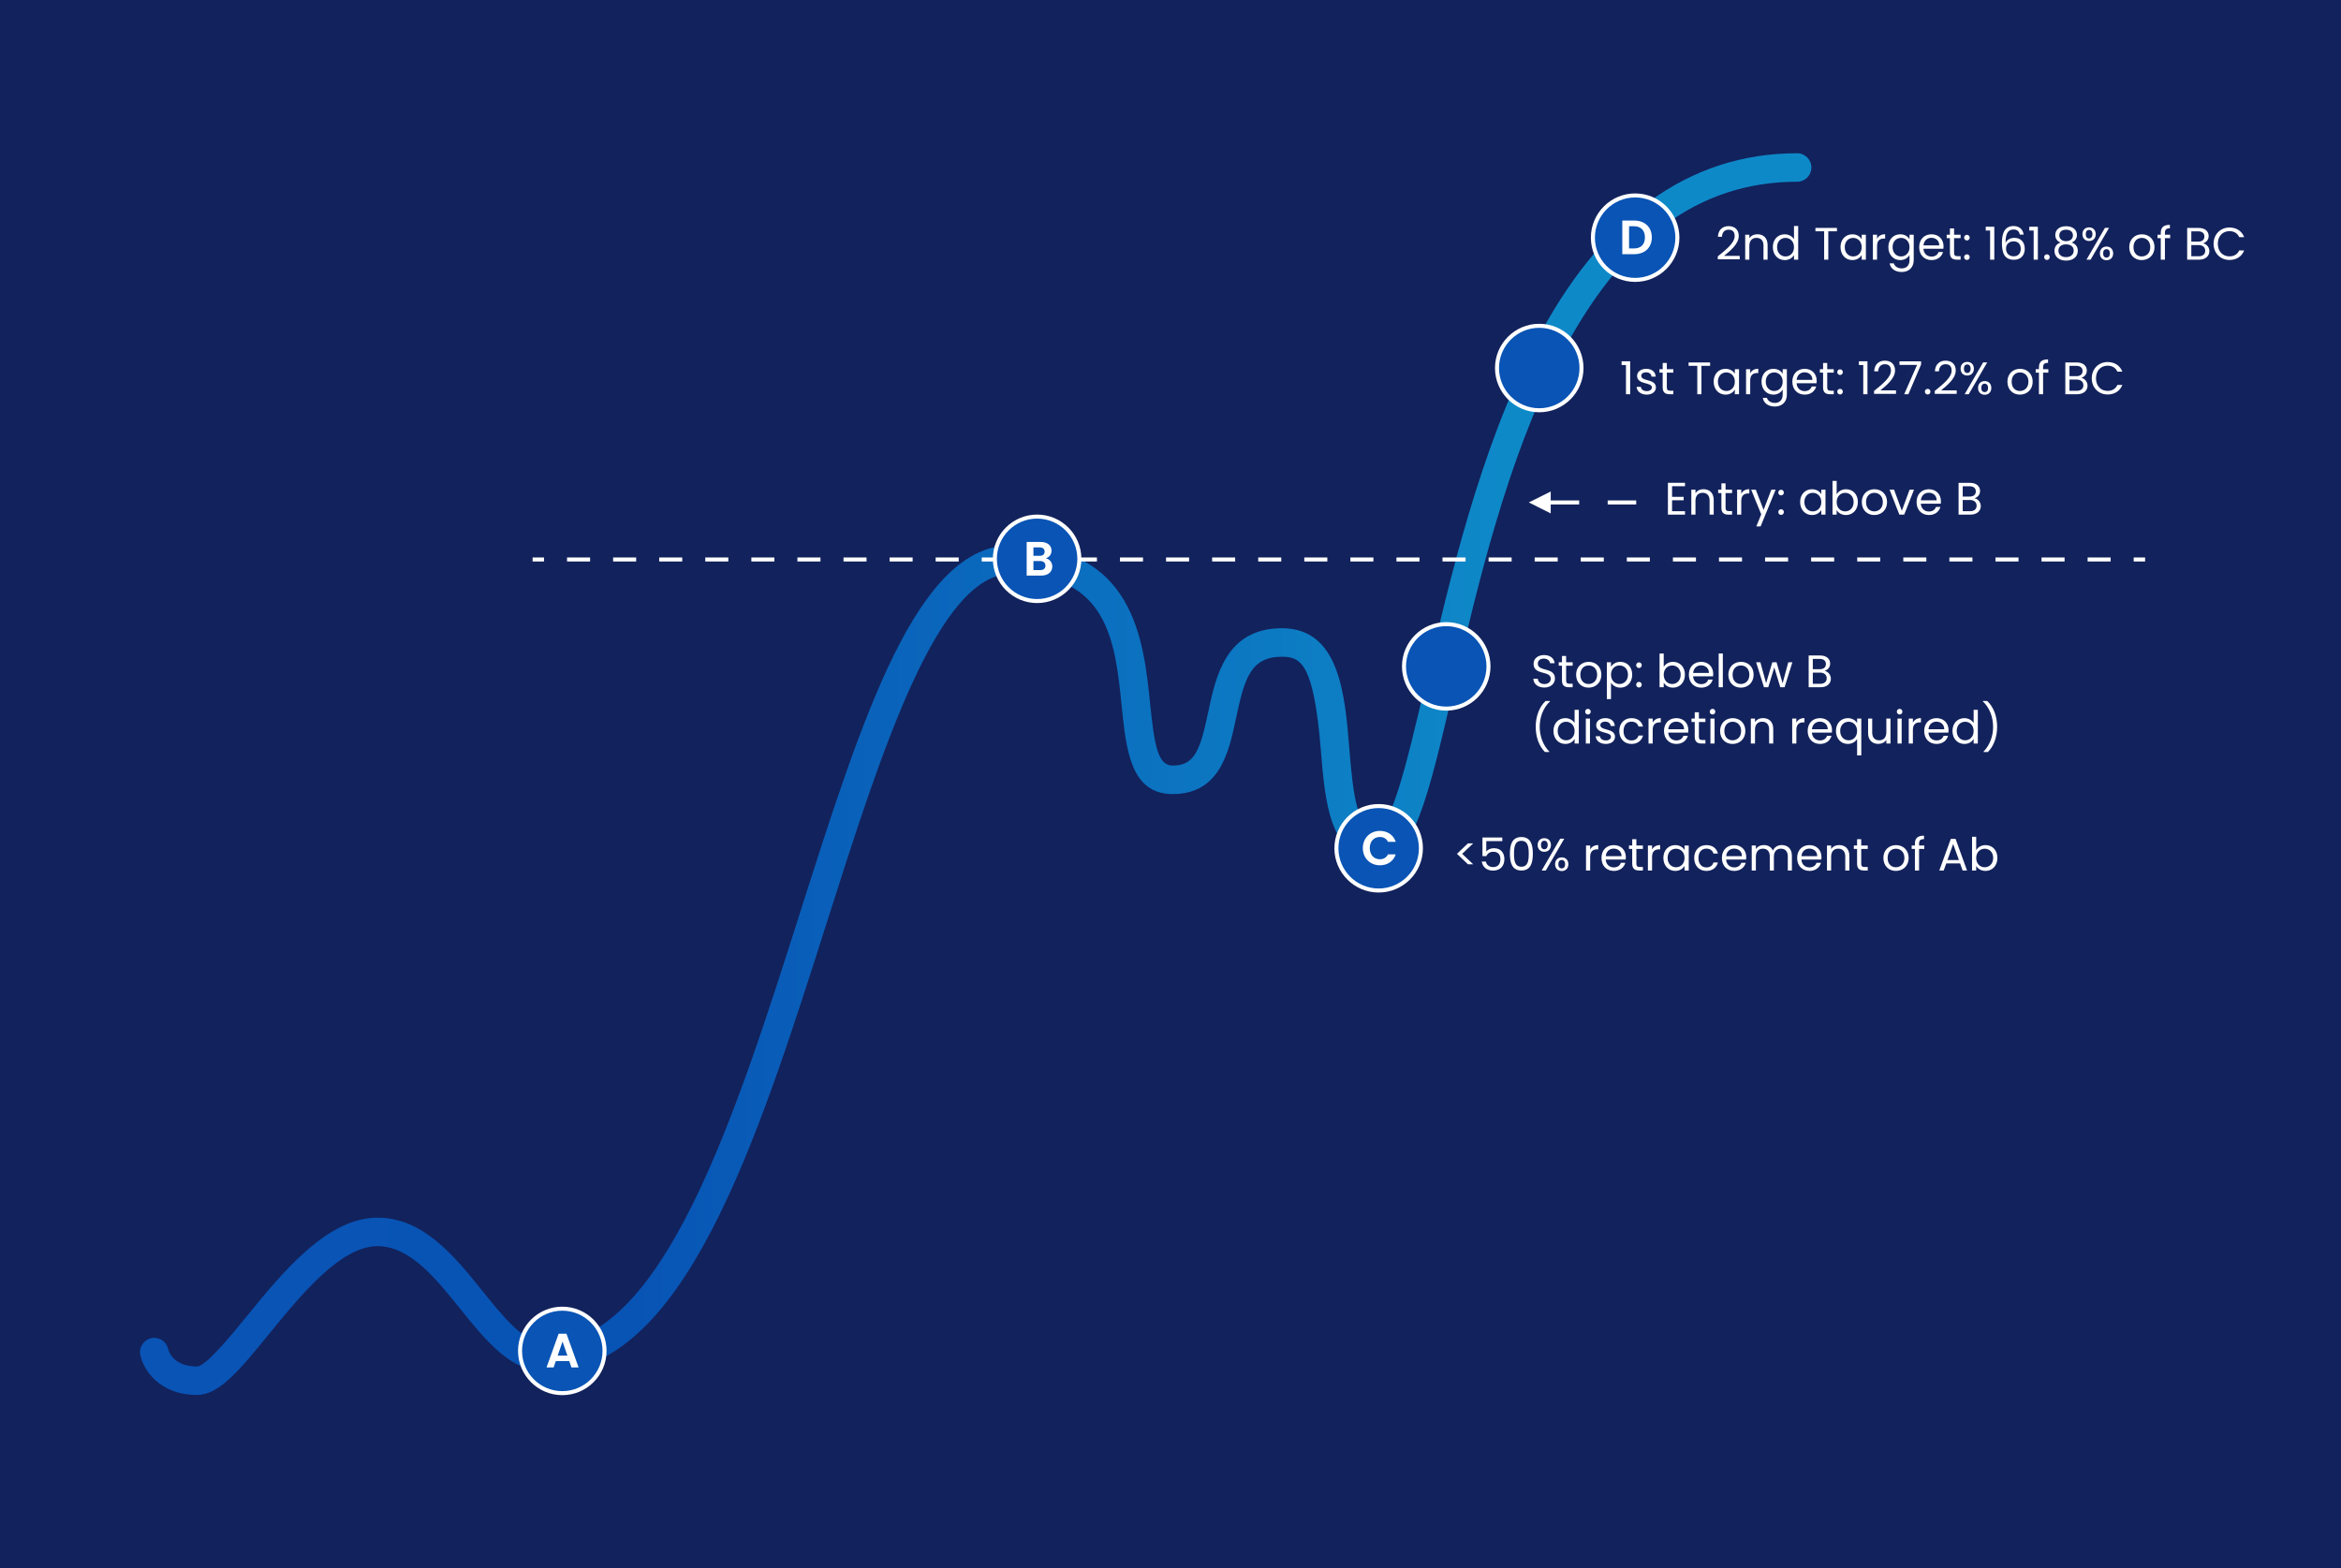 <?xml version="1.0" encoding="utf-8"?>
<!-- Generator: Adobe Illustrator 25.2.3, SVG Export Plug-In . SVG Version: 6.00 Build 0)  -->
<svg version="1.1" id="Layer_1" xmlns="http://www.w3.org/2000/svg" xmlns:xlink="http://www.w3.org/1999/xlink" x="0px" y="0px"
	 viewBox="0 0 582 389.944" style="enable-background:new 0 0 582 389.944;" xml:space="preserve">
<style type="text/css">
	.st0{fill:none;}
	.st1{fill:#FFFFFF;}
	.st2{fill:#12225C;}
	.st3{fill:url(#SVGID_1_);}
	.st4{fill:#0954B5;}
	.st5{fill:url(#New_Pattern_Swatch_5);}
</style>
<pattern  x="-2526.026" y="-4338.26" width="104" height="104" patternUnits="userSpaceOnUse" id="New_Pattern_Swatch_5" viewBox="0 -104 104 104" style="overflow:visible;">
	<g>
		<rect y="-104" class="st0" width="104" height="104"/>
		<rect y="-104" class="st1" width="104" height="104"/>
	</g>
</pattern>
<rect class="st2" width="582.045" height="390.916"/>
<g>
	<linearGradient id="SVGID_1_" gradientUnits="userSpaceOnUse" x1="34.801" y1="192.51" x2="450.33" y2="192.51">
		<stop  offset="0" style="stop-color:#0954B5"/>
		<stop  offset="0.297" style="stop-color:#0854B5"/>
		<stop  offset="0.66" style="stop-color:#0C78C2"/>
		<stop  offset="0.816" style="stop-color:#0E89C8"/>
	</linearGradient>
	<path class="st3" d="M49.019,346.906c-9.615,0-13.459-6.518-14.148-9.963c-0.384-1.919,0.861-3.786,2.779-4.17
		c1.911-0.38,3.752,0.838,4.159,2.727c0.183,0.746,1.365,4.32,7.21,4.32c2.189-0.051,8.532-7.832,12.321-12.481
		c8.905-10.924,19.987-24.52,32.508-24.52c11.442,0,19.227,9.685,26.095,18.229c5.406,6.726,10.513,13.079,15.888,13.079
		c28.972,0,47.064-56.86,63.027-107.026c15.623-49.099,29.116-91.502,52.579-91.502c30.496,0,32.9,23.702,34.491,39.386
		c1.062,10.472,1.96,15.405,5.597,15.405c5.499,0,6.861-3.864,8.862-13.351c1.852-8.78,4.389-20.805,18.317-20.805
		c14.323,0,15.665,16.539,16.743,29.83c1.004,12.372,2.053,20.508,7.226,20.61c0.368-0.199,2.196-1.592,4.997-10.407
		c2.177-6.855,4.341-16.131,6.847-26.872c5.977-25.613,13.413-57.491,27.014-83.788c16.299-31.515,38.254-47.494,65.257-47.494
		c1.957,0,3.543,1.586,3.543,3.543s-1.586,3.543-3.543,3.543c-24.48,0-43.767,14.282-58.962,43.663
		c-13.194,25.513-20.521,56.913-26.407,82.144c-6.432,27.569-9.975,42.756-18.646,42.756c-12.188,0-13.356-14.41-14.388-27.125
		c-1.76-21.693-4.976-23.316-9.68-23.316c-7.801,0-9.338,5.486-11.384,15.182c-1.783,8.453-4.002,18.974-15.796,18.974
		c-10.438,0-11.562-11.07-12.647-21.775c-1.646-16.231-3.349-33.016-27.44-33.016c-18.281,0-32.284,44.007-45.826,86.565
		c-17.516,55.045-35.627,111.963-69.78,111.963c-8.771,0-15.196-7.994-21.411-15.726c-6.158-7.661-12.525-15.583-20.571-15.583
		c-9.154,0-19.058,12.149-27.015,21.911C59.693,340.577,54.534,346.906,49.019,346.906z"/>
</g>
<g>
	<g>
		<rect x="132.411" y="138.635" class="st1" width="2.835" height="1"/>
	</g>
	<g>
		<path class="st1" d="M524.734,139.635h-5.728v-1h5.728V139.635z M513.279,139.635h-5.729v-1h5.729V139.635z M501.823,139.635
			h-5.728v-1h5.728V139.635z M490.368,139.635h-5.729v-1h5.729V139.635z M478.911,139.635h-5.728v-1h5.728V139.635z
			 M467.456,139.635h-5.729v-1h5.729V139.635z M456,139.635h-5.728v-1H456V139.635z M444.545,139.635h-5.729v-1h5.729V139.635z
			 M433.089,139.635h-5.728v-1h5.728V139.635z M421.634,139.635h-5.729v-1h5.729V139.635z M410.178,139.635h-5.728v-1h5.728V139.635
			z M398.723,139.635h-5.729v-1h5.729V139.635z M387.267,139.635h-5.728v-1h5.728V139.635z M375.812,139.635h-5.729v-1h5.729
			V139.635z M364.356,139.635h-5.728v-1h5.728V139.635z M352.901,139.635h-5.729v-1h5.729V139.635z M341.445,139.635h-5.728v-1
			h5.728V139.635z M329.99,139.635h-5.729v-1h5.729V139.635z M318.534,139.635h-5.728v-1h5.728V139.635z M307.078,139.635h-5.728v-1
			h5.728V139.635z M295.622,139.635h-5.728v-1h5.728V139.635z M284.167,139.635h-5.728v-1h5.728V139.635z M272.711,139.635h-5.728
			v-1h5.728V139.635z M261.256,139.635h-5.728v-1h5.728V139.635z M249.8,139.635h-5.728v-1h5.728V139.635z M238.345,139.635h-5.728
			v-1h5.728V139.635z M226.89,139.635h-5.729v-1h5.729V139.635z M215.434,139.635h-5.728v-1h5.728V139.635z M203.979,139.635h-5.729
			v-1h5.729V139.635z M192.523,139.635h-5.728v-1h5.728V139.635z M181.068,139.635h-5.729v-1h5.729V139.635z M169.612,139.635
			h-5.728v-1h5.728V139.635z M158.157,139.635h-5.729v-1h5.729V139.635z M146.701,139.635h-5.728v-1h5.728V139.635z"/>
	</g>
	<g>
		<rect x="530.461" y="138.635" class="st1" width="2.835" height="1"/>
	</g>
</g>
<g>
	<circle class="st4" cx="139.793" cy="335.953" r="10.502"/>
	<path class="st5" d="M139.792,346.955c-6.066,0-11.002-4.936-11.002-11.002s4.936-11.002,11.002-11.002
		c6.067,0,11.003,4.936,11.003,11.002S145.86,346.955,139.792,346.955z M139.792,325.951c-5.515,0-10.002,4.487-10.002,10.002
		s4.487,10.002,10.002,10.002c5.516,0,10.003-4.487,10.003-10.002S145.308,325.951,139.792,325.951z"/>
</g>
<g>
	<circle class="st4" cx="257.839" cy="138.97" r="10.502"/>
	<path class="st5" d="M257.839,149.972c-6.066,0-11.002-4.936-11.002-11.002c0-6.067,4.936-11.003,11.002-11.003
		c6.066,0,11.002,4.936,11.002,11.003C268.841,145.037,263.906,149.972,257.839,149.972z M257.839,128.967
		c-5.515,0-10.002,4.487-10.002,10.003c0,5.515,4.487,10.002,10.002,10.002c5.515,0,10.002-4.487,10.002-10.002
		C267.841,133.455,263.354,128.967,257.839,128.967z"/>
</g>
<g>
	<circle class="st4" cx="342.752" cy="210.955" r="10.502"/>
	<path class="st5" d="M342.752,221.958c-6.067,0-11.003-4.936-11.003-11.002c0-6.067,4.936-11.003,11.003-11.003
		c6.066,0,11.002,4.936,11.002,11.003C353.754,217.022,348.819,221.958,342.752,221.958z M342.752,200.953
		c-5.516,0-10.003,4.487-10.003,10.003c0,5.515,4.487,10.002,10.003,10.002c5.515,0,10.002-4.487,10.002-10.002
		C352.754,205.44,348.267,200.953,342.752,200.953z"/>
</g>
<g>
	<circle class="st4" cx="359.554" cy="165.719" r="10.502"/>
	<path class="st5" d="M359.554,176.721c-6.067,0-11.003-4.936-11.003-11.003c0-6.066,4.936-11.002,11.003-11.002
		c6.066,0,11.002,4.936,11.002,11.002C370.556,171.786,365.62,176.721,359.554,176.721z M359.554,155.716
		c-5.516,0-10.003,4.487-10.003,10.002c0,5.516,4.487,10.003,10.003,10.003c5.515,0,10.002-4.487,10.002-10.003
		C369.556,160.204,365.069,155.716,359.554,155.716z"/>
</g>
<g>
	<circle class="st4" cx="382.675" cy="91.524" r="10.502"/>
	<path class="st5" d="M382.675,102.527c-6.066,0-11.002-4.936-11.002-11.003c0-6.066,4.936-11.002,11.002-11.002
		c6.067,0,11.003,4.936,11.003,11.002C393.678,97.591,388.743,102.527,382.675,102.527z M382.675,81.522
		c-5.515,0-10.002,4.487-10.002,10.002c0,5.516,4.487,10.003,10.002,10.003c5.516,0,10.003-4.487,10.003-10.003
		C392.678,86.009,388.191,81.522,382.675,81.522z"/>
</g>
<g>
	<circle class="st4" cx="406.515" cy="59.104" r="10.502"/>
	<path class="st5" d="M406.515,70.106c-6.067,0-11.003-4.936-11.003-11.003c0-6.066,4.936-11.002,11.003-11.002
		c6.066,0,11.002,4.936,11.002,11.002C417.517,65.171,412.581,70.106,406.515,70.106z M406.515,49.101
		c-5.516,0-10.003,4.487-10.003,10.002c0,5.516,4.487,10.003,10.003,10.003c5.515,0,10.002-4.487,10.002-10.003
		C416.517,53.589,412.03,49.101,406.515,49.101z"/>
</g>
<g>
	<path class="st1" d="M366.253,214.94h-1.304l-2.732-2.607l2.732-2.597h1.304l-2.743,2.597L366.253,214.94z"/>
	<path class="st1" d="M373.488,208.274v0.907h-3.979v2.585c0.34-0.465,1.065-0.828,1.87-0.828c1.996,0,2.631,1.439,2.631,2.71
		c0,1.587-0.885,2.856-2.801,2.856c-1.633,0-2.619-0.918-2.823-2.244h1.01c0.192,0.861,0.861,1.371,1.825,1.371
		c1.247,0,1.803-0.839,1.803-1.961c0-1.168-0.602-1.848-1.792-1.848c-0.827,0-1.428,0.431-1.7,1.076h-0.975v-4.625H373.488z"/>
	<path class="st1" d="M378.238,208.161c2.257,0,2.846,1.791,2.846,4.138c0,2.381-0.589,4.184-2.846,4.184
		c-2.268,0-2.856-1.803-2.856-4.184C375.381,209.952,375.97,208.161,378.238,208.161z M378.238,209.101
		c-1.621,0-1.836,1.497-1.836,3.197c0,1.769,0.215,3.242,1.836,3.242c1.61,0,1.825-1.474,1.825-3.242
		C380.063,210.598,379.848,209.101,378.238,209.101z"/>
	<path class="st1" d="M383.93,208.444c0.952,0,1.655,0.635,1.655,1.689c0,1.065-0.703,1.7-1.655,1.7c-0.941,0-1.655-0.635-1.655-1.7
		C382.275,209.079,382.989,208.444,383.93,208.444z M383.102,210.133c0,0.703,0.329,1.065,0.828,1.065
		c0.498,0,0.839-0.362,0.839-1.065c0-0.715-0.341-1.055-0.839-1.055C383.431,209.079,383.102,209.419,383.102,210.133z
		 M387.875,208.569h1.02l-4.591,7.913h-1.021L387.875,208.569z M388.272,213.217c0.941,0,1.644,0.635,1.644,1.7
		c0,1.055-0.702,1.7-1.644,1.7c-0.952,0-1.655-0.646-1.655-1.7C386.617,213.852,387.32,213.217,388.272,213.217z M387.421,214.918
		c0,0.703,0.341,1.043,0.839,1.043c0.499,0,0.839-0.34,0.839-1.043c0-0.714-0.34-1.055-0.839-1.055
		C387.762,213.863,387.421,214.204,387.421,214.918z"/>
	<path class="st1" d="M395.335,216.482h-1.031v-6.213h1.031v1.009c0.352-0.691,1.021-1.122,2.007-1.122v1.065h-0.271
		c-0.986,0-1.735,0.442-1.735,1.882V216.482z"/>
	<path class="st1" d="M401.22,216.584c-1.769,0-3.072-1.247-3.072-3.22c0-1.961,1.259-3.196,3.072-3.196
		c1.803,0,2.982,1.27,2.982,2.97c0,0.227-0.012,0.408-0.034,0.624h-4.966c0.079,1.258,0.964,1.95,2.018,1.95
		c0.93,0,1.52-0.477,1.746-1.146h1.111C403.76,215.7,402.762,216.584,401.22,216.584z M399.213,212.923h3.923
		c0.012-1.214-0.896-1.883-1.961-1.883C400.166,211.04,399.328,211.709,399.213,212.923z"/>
	<path class="st1" d="M405.79,211.12h-0.805v-0.851h0.805v-1.564h1.032v1.564h1.621v0.851h-1.621v3.662
		c0,0.611,0.227,0.827,0.861,0.827h0.76v0.873h-0.93c-1.1,0-1.724-0.453-1.724-1.7V211.12z"/>
	<path class="st1" d="M410.722,216.482h-1.031v-6.213h1.031v1.009c0.352-0.691,1.021-1.122,2.007-1.122v1.065h-0.271
		c-0.986,0-1.735,0.442-1.735,1.882V216.482z"/>
	<path class="st1" d="M416.483,210.168c1.156,0,1.949,0.589,2.312,1.235v-1.134h1.043v6.213h-1.043v-1.156
		c-0.374,0.669-1.179,1.258-2.324,1.258c-1.655,0-2.937-1.304-2.937-3.23C413.535,211.415,414.816,210.168,416.483,210.168z
		 M416.687,211.063c-1.134,0-2.098,0.827-2.098,2.29c0,1.462,0.964,2.324,2.098,2.324s2.108-0.851,2.108-2.313
		C418.795,211.924,417.821,211.063,416.687,211.063z"/>
	<path class="st1" d="M424.227,210.168c1.542,0,2.551,0.793,2.868,2.097h-1.111c-0.215-0.748-0.839-1.225-1.757-1.225
		c-1.134,0-1.973,0.806-1.973,2.324c0,1.542,0.839,2.348,1.973,2.348c0.918,0,1.53-0.442,1.757-1.225h1.111
		c-0.317,1.235-1.326,2.097-2.868,2.097c-1.769,0-3.027-1.247-3.027-3.22C421.2,211.415,422.458,210.168,424.227,210.168z"/>
	<path class="st1" d="M431.155,216.584c-1.769,0-3.072-1.247-3.072-3.22c0-1.961,1.259-3.196,3.072-3.196
		c1.803,0,2.982,1.27,2.982,2.97c0,0.227-0.012,0.408-0.034,0.624h-4.966c0.079,1.258,0.964,1.95,2.018,1.95
		c0.93,0,1.52-0.477,1.746-1.146h1.111C433.695,215.7,432.697,216.584,431.155,216.584z M429.148,212.923h3.923
		c0.012-1.214-0.896-1.883-1.961-1.883C430.101,211.04,429.262,211.709,429.148,212.923z"/>
	<path class="st1" d="M444.466,212.967c0-1.27-0.681-1.916-1.7-1.916c-1.044,0-1.758,0.669-1.758,2.007v3.424h-1.021v-3.515
		c0-1.27-0.68-1.916-1.7-1.916c-1.043,0-1.758,0.669-1.758,2.007v3.424h-1.031v-6.213h1.031v0.896
		c0.408-0.657,1.146-1.009,1.962-1.009c1.021,0,1.87,0.453,2.278,1.383c0.363-0.896,1.247-1.383,2.199-1.383
		c1.418,0,2.518,0.884,2.518,2.664v3.662h-1.021V212.967z"/>
	<path class="st1" d="M449.864,216.584c-1.769,0-3.072-1.247-3.072-3.22c0-1.961,1.259-3.196,3.072-3.196
		c1.803,0,2.982,1.27,2.982,2.97c0,0.227-0.012,0.408-0.034,0.624h-4.966c0.079,1.258,0.964,1.95,2.018,1.95
		c0.93,0,1.52-0.477,1.746-1.146h1.111C452.404,215.7,451.406,216.584,449.864,216.584z M447.857,212.923h3.923
		c0.012-1.214-0.896-1.883-1.961-1.883C448.81,211.04,447.971,211.709,447.857,212.923z"/>
	<path class="st1" d="M458.753,212.967c0-1.27-0.691-1.916-1.734-1.916c-1.055,0-1.78,0.657-1.78,1.995v3.436h-1.031v-6.213h1.031
		v0.885c0.408-0.646,1.157-0.998,1.996-0.998c1.439,0,2.539,0.884,2.539,2.664v3.662h-1.021V212.967z"/>
	<path class="st1" d="M461.691,211.12h-0.805v-0.851h0.805v-1.564h1.032v1.564h1.621v0.851h-1.621v3.662
		c0,0.611,0.227,0.827,0.861,0.827h0.76v0.873h-0.93c-1.1,0-1.724-0.453-1.724-1.7V211.12z"/>
	<path class="st1" d="M471.328,216.584c-1.758,0-3.096-1.247-3.096-3.22c0-1.961,1.384-3.196,3.141-3.196
		c1.769,0,3.141,1.235,3.141,3.196C474.514,215.337,473.097,216.584,471.328,216.584z M471.328,215.677
		c1.076,0,2.131-0.737,2.131-2.313c0-1.564-1.031-2.301-2.098-2.301c-1.088,0-2.074,0.736-2.074,2.301
		C469.287,214.94,470.251,215.677,471.328,215.677z"/>
	<path class="st1" d="M476.068,211.12h-0.805v-0.851h0.805v-0.442c0-1.383,0.681-2.007,2.268-2.007v0.862
		c-0.93,0-1.235,0.34-1.235,1.145v0.442h1.304v0.851H477.1v5.362h-1.032V211.12z"/>
	<path class="st1" d="M487.304,214.725h-3.446l-0.635,1.757h-1.089l2.857-7.856h1.19l2.846,7.856h-1.089L487.304,214.725z
		 M485.58,209.895l-1.428,3.99h2.856L485.58,209.895z"/>
	<path class="st1" d="M493.631,210.168c1.678,0,2.948,1.247,2.948,3.186c0,1.927-1.281,3.23-2.948,3.23
		c-1.134,0-1.938-0.566-2.324-1.247v1.146h-1.031v-8.39h1.031v3.333C491.704,210.734,492.532,210.168,493.631,210.168z
		 M493.416,211.063c-1.123,0-2.109,0.861-2.109,2.301c0,1.463,0.986,2.313,2.109,2.313c1.145,0,2.108-0.862,2.108-2.324
		C495.525,211.89,494.561,211.063,493.416,211.063z"/>
</g>
<g>
	<path class="st1" d="M383.949,170.987c-1.588,0-2.71-0.884-2.732-2.188h1.1c0.067,0.657,0.532,1.314,1.633,1.314
		c0.997,0,1.587-0.566,1.587-1.314c0-2.132-4.274-0.771-4.274-3.708c0-1.304,1.055-2.188,2.619-2.188
		c1.508,0,2.494,0.827,2.619,2.029h-1.134c-0.068-0.533-0.567-1.134-1.531-1.146c-0.85-0.022-1.519,0.42-1.519,1.271
		c0,2.04,4.263,0.771,4.263,3.695C386.578,169.877,385.661,170.987,383.949,170.987z"/>
	<path class="st1" d="M388.325,165.546h-0.805v-0.851h0.805v-1.564h1.032v1.564h1.621v0.851h-1.621v3.662
		c0,0.611,0.227,0.827,0.861,0.827h0.76v0.873h-0.93c-1.1,0-1.724-0.453-1.724-1.7V165.546z"/>
	<path class="st1" d="M394.935,171.009c-1.758,0-3.096-1.247-3.096-3.22c0-1.961,1.384-3.196,3.141-3.196
		c1.769,0,3.141,1.235,3.141,3.196C398.12,169.762,396.703,171.009,394.935,171.009z M394.935,170.103
		c1.076,0,2.131-0.737,2.131-2.313c0-1.564-1.031-2.301-2.098-2.301c-1.088,0-2.074,0.736-2.074,2.301
		C392.894,169.366,393.858,170.103,394.935,170.103z"/>
	<path class="st1" d="M402.837,164.593c1.667,0,2.948,1.247,2.948,3.186c0,1.927-1.281,3.23-2.948,3.23
		c-1.134,0-1.938-0.611-2.324-1.247v4.093h-1.031v-9.16h1.031v1.146C400.887,165.182,401.703,164.593,402.837,164.593z
		 M402.622,165.489c-1.123,0-2.109,0.861-2.109,2.301c0,1.463,0.986,2.313,2.109,2.313c1.145,0,2.108-0.862,2.108-2.324
		C404.731,166.316,403.767,165.489,402.622,165.489z"/>
	<path class="st1" d="M407.476,166.124c-0.397,0-0.703-0.307-0.703-0.703s0.306-0.703,0.703-0.703c0.374,0,0.68,0.307,0.68,0.703
		S407.85,166.124,407.476,166.124z M407.476,170.976c-0.397,0-0.703-0.307-0.703-0.703s0.306-0.703,0.703-0.703
		c0.374,0,0.68,0.307,0.68,0.703S407.85,170.976,407.476,170.976z"/>
	<path class="st1" d="M415.945,164.593c1.678,0,2.948,1.247,2.948,3.186c0,1.927-1.281,3.23-2.948,3.23
		c-1.134,0-1.938-0.566-2.324-1.247v1.146h-1.031v-8.39h1.031v3.333C414.018,165.16,414.845,164.593,415.945,164.593z
		 M415.73,165.489c-1.123,0-2.109,0.861-2.109,2.301c0,1.463,0.986,2.313,2.109,2.313c1.145,0,2.108-0.862,2.108-2.324
		C417.838,166.316,416.874,165.489,415.73,165.489z"/>
	<path class="st1" d="M422.941,171.009c-1.769,0-3.072-1.247-3.072-3.22c0-1.961,1.259-3.196,3.072-3.196
		c1.803,0,2.982,1.27,2.982,2.97c0,0.227-0.012,0.408-0.034,0.624h-4.966c0.079,1.258,0.964,1.95,2.018,1.95
		c0.93,0,1.52-0.477,1.746-1.146h1.111C425.481,170.126,424.483,171.009,422.941,171.009z M420.934,167.348h3.923
		c0.012-1.214-0.896-1.883-1.961-1.883C421.887,165.465,421.048,166.134,420.934,167.348z"/>
	<path class="st1" d="M427.285,162.518h1.031v8.39h-1.031V162.518z"/>
	<path class="st1" d="M432.784,171.009c-1.758,0-3.096-1.247-3.096-3.22c0-1.961,1.384-3.196,3.141-3.196
		c1.769,0,3.141,1.235,3.141,3.196C435.969,169.762,434.552,171.009,432.784,171.009z M432.784,170.103
		c1.076,0,2.131-0.737,2.131-2.313c0-1.564-1.031-2.301-2.098-2.301c-1.088,0-2.074,0.736-2.074,2.301
		C430.743,169.366,431.706,170.103,432.784,170.103z"/>
	<path class="st1" d="M436.593,164.695h1.055l1.429,5.215l1.542-5.215h1.054l1.508,5.227l1.406-5.227h1.021l-1.938,6.213h-1.066
		l-1.496-4.932l-1.497,4.932h-1.065L436.593,164.695z"/>
	<path class="st1" d="M452.603,170.908h-2.947v-7.902h2.834c1.667,0,2.506,0.907,2.506,2.007c0,0.998-0.624,1.576-1.383,1.825
		c0.861,0.147,1.564,0.976,1.564,1.95C455.177,169.978,454.236,170.908,452.603,170.908z M452.399,163.856h-1.712v2.562h1.735
		c0.963,0,1.519-0.477,1.519-1.281C453.941,164.355,453.409,163.856,452.399,163.856z M452.479,167.268h-1.792v2.789h1.825
		c1.021,0,1.633-0.51,1.633-1.371C454.145,167.813,453.488,167.268,452.479,167.268z"/>
	<path class="st1" d="M384.096,187.016c-1.44-1.417-2.302-3.707-2.302-6.258c0-2.562,0.861-4.954,2.472-6.439h1.077v0.102
		c-1.746,1.645-2.552,4.025-2.552,6.338c0,2.302,0.806,4.535,2.381,6.156v0.102H384.096z"/>
	<path class="st1" d="M389.163,178.593c0.976,0,1.871,0.498,2.302,1.213v-3.288h1.043v8.39h-1.043v-1.168
		c-0.374,0.691-1.179,1.27-2.312,1.27c-1.667,0-2.948-1.304-2.948-3.23C386.204,179.84,387.486,178.593,389.163,178.593z
		 M389.357,179.489c-1.134,0-2.098,0.827-2.098,2.29c0,1.462,0.964,2.324,2.098,2.324s2.108-0.851,2.108-2.313
		C391.465,180.35,390.491,179.489,389.357,179.489z"/>
	<path class="st1" d="M394.085,176.983c0-0.396,0.306-0.703,0.703-0.703c0.374,0,0.68,0.307,0.68,0.703s-0.306,0.703-0.68,0.703
		C394.391,177.686,394.085,177.38,394.085,176.983z M394.255,178.695h1.031v6.213h-1.031V178.695z"/>
	<path class="st1" d="M399.244,185.009c-1.451,0-2.472-0.793-2.539-1.927h1.065c0.057,0.601,0.59,1.055,1.463,1.055
		c0.815,0,1.27-0.408,1.27-0.919c0-1.383-3.674-0.578-3.674-2.891c0-0.952,0.896-1.734,2.279-1.734c1.372,0,2.278,0.736,2.347,1.949
		h-1.031c-0.046-0.623-0.522-1.077-1.35-1.077c-0.76,0-1.213,0.363-1.213,0.862c0,1.474,3.605,0.669,3.65,2.891
		C401.511,184.239,400.616,185.009,399.244,185.009z"/>
	<path class="st1" d="M405.605,178.593c1.542,0,2.551,0.793,2.868,2.097h-1.111c-0.215-0.748-0.839-1.225-1.757-1.225
		c-1.134,0-1.973,0.806-1.973,2.324c0,1.542,0.839,2.348,1.973,2.348c0.918,0,1.53-0.442,1.757-1.225h1.111
		c-0.317,1.235-1.326,2.097-2.868,2.097c-1.769,0-3.027-1.247-3.027-3.22C402.578,179.84,403.836,178.593,405.605,178.593z"/>
	<path class="st1" d="M410.877,184.908h-1.031v-6.213h1.031v1.009c0.352-0.691,1.021-1.122,2.007-1.122v1.065h-0.271
		c-0.986,0-1.735,0.442-1.735,1.882V184.908z"/>
	<path class="st1" d="M416.762,185.009c-1.769,0-3.072-1.247-3.072-3.22c0-1.961,1.259-3.196,3.072-3.196
		c1.803,0,2.982,1.27,2.982,2.97c0,0.227-0.012,0.408-0.034,0.624h-4.966c0.079,1.258,0.964,1.95,2.018,1.95
		c0.93,0,1.52-0.477,1.746-1.146h1.111C419.302,184.126,418.304,185.009,416.762,185.009z M414.755,181.348h3.923
		c0.012-1.214-0.896-1.883-1.961-1.883C415.708,179.465,414.87,180.134,414.755,181.348z"/>
	<path class="st1" d="M421.332,179.546h-0.805v-0.851h0.805v-1.564h1.032v1.564h1.621v0.851h-1.621v3.662
		c0,0.611,0.227,0.827,0.861,0.827h0.76v0.873h-0.93c-1.1,0-1.724-0.453-1.724-1.7V179.546z"/>
	<path class="st1" d="M425.063,176.983c0-0.396,0.306-0.703,0.703-0.703c0.374,0,0.68,0.307,0.68,0.703s-0.306,0.703-0.68,0.703
		C425.369,177.686,425.063,177.38,425.063,176.983z M425.233,178.695h1.031v6.213h-1.031V178.695z"/>
	<path class="st1" d="M430.732,185.009c-1.758,0-3.096-1.247-3.096-3.22c0-1.961,1.384-3.196,3.141-3.196
		c1.769,0,3.141,1.235,3.141,3.196C433.917,183.762,432.5,185.009,430.732,185.009z M430.732,184.103
		c1.076,0,2.131-0.737,2.131-2.313c0-1.564-1.031-2.301-2.098-2.301c-1.088,0-2.074,0.736-2.074,2.301
		C428.691,183.366,429.655,184.103,430.732,184.103z"/>
	<path class="st1" d="M439.825,181.393c0-1.27-0.691-1.916-1.734-1.916c-1.055,0-1.78,0.657-1.78,1.995v3.436h-1.031v-6.213h1.031
		v0.885c0.408-0.646,1.157-0.998,1.996-0.998c1.439,0,2.539,0.884,2.539,2.664v3.662h-1.021V181.393z"/>
	<path class="st1" d="M446.594,184.908h-1.031v-6.213h1.031v1.009c0.352-0.691,1.021-1.122,2.007-1.122v1.065h-0.271
		c-0.986,0-1.735,0.442-1.735,1.882V184.908z"/>
	<path class="st1" d="M452.479,185.009c-1.769,0-3.072-1.247-3.072-3.22c0-1.961,1.259-3.196,3.072-3.196
		c1.803,0,2.982,1.27,2.982,2.97c0,0.227-0.012,0.408-0.034,0.624h-4.966c0.079,1.258,0.964,1.95,2.018,1.95
		c0.93,0,1.52-0.477,1.746-1.146h1.111C455.019,184.126,454.021,185.009,452.479,185.009z M450.472,181.348h3.923
		c0.012-1.214-0.896-1.883-1.961-1.883C451.425,179.465,450.586,180.134,450.472,181.348z"/>
	<path class="st1" d="M459.396,178.593c1.134,0,1.95,0.589,2.302,1.235v-1.134h1.043v9.16h-1.043v-4.093
		c-0.352,0.636-1.179,1.247-2.336,1.247c-1.644,0-2.925-1.304-2.925-3.23C456.437,179.84,457.718,178.593,459.396,178.593z
		 M459.589,179.489c-1.134,0-2.098,0.827-2.098,2.29c0,1.462,0.964,2.324,2.098,2.324s2.108-0.851,2.108-2.313
		C461.698,180.35,460.723,179.489,459.589,179.489z"/>
	<path class="st1" d="M469.997,184.908h-1.031v-0.918c-0.397,0.646-1.157,1.009-1.984,1.009c-1.429,0-2.551-0.885-2.551-2.664v-3.64
		h1.021v3.503c0,1.259,0.691,1.905,1.734,1.905c1.065,0,1.78-0.658,1.78-1.996v-3.412h1.031V184.908z"/>
	<path class="st1" d="M471.575,176.983c0-0.396,0.306-0.703,0.703-0.703c0.374,0,0.68,0.307,0.68,0.703s-0.306,0.703-0.68,0.703
		C471.88,177.686,471.575,177.38,471.575,176.983z M471.745,178.695h1.031v6.213h-1.031V178.695z"/>
	<path class="st1" d="M475.565,184.908h-1.031v-6.213h1.031v1.009c0.352-0.691,1.021-1.122,2.007-1.122v1.065H477.3
		c-0.986,0-1.735,0.442-1.735,1.882V184.908z"/>
	<path class="st1" d="M481.45,185.009c-1.769,0-3.072-1.247-3.072-3.22c0-1.961,1.259-3.196,3.072-3.196
		c1.803,0,2.982,1.27,2.982,2.97c0,0.227-0.012,0.408-0.034,0.624h-4.966c0.079,1.258,0.964,1.95,2.018,1.95
		c0.93,0,1.52-0.477,1.746-1.146h1.111C483.99,184.126,482.992,185.009,481.45,185.009z M479.443,181.348h3.923
		c0.012-1.214-0.896-1.883-1.961-1.883C480.396,179.465,479.557,180.134,479.443,181.348z"/>
	<path class="st1" d="M488.367,178.593c0.976,0,1.871,0.498,2.302,1.213v-3.288h1.043v8.39h-1.043v-1.168
		c-0.374,0.691-1.179,1.27-2.312,1.27c-1.667,0-2.948-1.304-2.948-3.23C485.408,179.84,486.689,178.593,488.367,178.593z
		 M488.56,179.489c-1.134,0-2.098,0.827-2.098,2.29c0,1.462,0.964,2.324,2.098,2.324s2.108-0.851,2.108-2.313
		C490.668,180.35,489.694,179.489,488.56,179.489z"/>
	<path class="st1" d="M493.129,187.016v-0.102c1.576-1.621,2.381-3.854,2.381-6.156c0-2.312-0.805-4.693-2.551-6.338v-0.102h1.077
		c1.61,1.485,2.472,3.877,2.472,6.439c0,2.551-0.861,4.841-2.302,6.258H493.129z"/>
</g>
<g>
	<path class="st1" d="M418.915,120.917h-3.22v2.642h2.88v0.851h-2.88v2.721h3.22v0.851h-4.251v-7.913h4.251V120.917z"/>
	<path class="st1" d="M425.027,124.465c0-1.27-0.691-1.916-1.734-1.916c-1.055,0-1.78,0.657-1.78,1.995v3.436h-1.031v-6.213h1.031
		v0.885c0.408-0.646,1.157-0.998,1.996-0.998c1.439,0,2.539,0.884,2.539,2.664v3.662h-1.021V124.465z"/>
	<path class="st1" d="M427.964,122.618h-0.805v-0.851h0.805v-1.564h1.032v1.564h1.621v0.851h-1.621v3.662
		c0,0.611,0.227,0.827,0.861,0.827h0.76v0.873h-0.93c-1.1,0-1.724-0.453-1.724-1.7V122.618z"/>
	<path class="st1" d="M432.896,127.98h-1.031v-6.213h1.031v1.009c0.352-0.691,1.021-1.122,2.007-1.122v1.065h-0.271
		c-0.986,0-1.735,0.442-1.735,1.882V127.98z"/>
	<path class="st1" d="M440.379,121.767h1.066l-3.742,9.138h-1.065l1.225-2.993l-2.506-6.145h1.146l1.95,5.034L440.379,121.767z"/>
	<path class="st1" d="M442.807,123.196c-0.397,0-0.703-0.307-0.703-0.703s0.306-0.703,0.703-0.703c0.374,0,0.68,0.307,0.68,0.703
		S443.181,123.196,442.807,123.196z M442.807,128.049c-0.397,0-0.703-0.307-0.703-0.703s0.306-0.703,0.703-0.703
		c0.374,0,0.68,0.307,0.68,0.703S443.181,128.049,442.807,128.049z"/>
	<path class="st1" d="M450.483,121.666c1.156,0,1.949,0.589,2.312,1.235v-1.134h1.043v6.213h-1.043v-1.156
		c-0.374,0.669-1.179,1.258-2.324,1.258c-1.655,0-2.937-1.304-2.937-3.23C447.535,122.913,448.816,121.666,450.483,121.666z
		 M450.687,122.561c-1.134,0-2.098,0.827-2.098,2.29c0,1.462,0.964,2.324,2.098,2.324s2.108-0.851,2.108-2.313
		C452.795,123.423,451.821,122.561,450.687,122.561z"/>
	<path class="st1" d="M458.941,121.666c1.678,0,2.948,1.247,2.948,3.186c0,1.927-1.281,3.23-2.948,3.23
		c-1.134,0-1.938-0.566-2.324-1.247v1.146h-1.031v-8.39h1.031v3.333C457.014,122.232,457.841,121.666,458.941,121.666z
		 M458.726,122.561c-1.123,0-2.109,0.861-2.109,2.301c0,1.463,0.986,2.313,2.109,2.313c1.145,0,2.108-0.862,2.108-2.324
		C460.834,123.388,459.87,122.561,458.726,122.561z"/>
	<path class="st1" d="M465.96,128.082c-1.758,0-3.096-1.247-3.096-3.22c0-1.961,1.384-3.196,3.141-3.196
		c1.769,0,3.141,1.235,3.141,3.196C469.146,126.835,467.729,128.082,465.96,128.082z M465.96,127.175
		c1.076,0,2.131-0.737,2.131-2.313c0-1.564-1.031-2.301-2.098-2.301c-1.088,0-2.074,0.736-2.074,2.301
		C463.919,126.438,464.883,127.175,465.96,127.175z"/>
	<path class="st1" d="M470.881,121.767l1.938,5.261l1.928-5.261h1.1l-2.438,6.213h-1.202l-2.438-6.213H470.881z"/>
	<path class="st1" d="M479.554,128.082c-1.769,0-3.072-1.247-3.072-3.22c0-1.961,1.259-3.196,3.072-3.196
		c1.803,0,2.982,1.27,2.982,2.97c0,0.227-0.012,0.408-0.034,0.624h-4.966c0.079,1.258,0.964,1.95,2.018,1.95
		c0.93,0,1.52-0.477,1.746-1.146h1.111C482.094,127.198,481.096,128.082,479.554,128.082z M477.547,124.421h3.923
		c0.012-1.214-0.896-1.883-1.961-1.883C478.5,122.538,477.661,123.207,477.547,124.421z"/>
	<path class="st1" d="M489.872,127.98h-2.947v-7.902h2.834c1.667,0,2.506,0.907,2.506,2.007c0,0.998-0.624,1.576-1.383,1.825
		c0.861,0.147,1.564,0.976,1.564,1.95C492.447,127.05,491.505,127.98,489.872,127.98z M489.668,120.928h-1.712v2.562h1.735
		c0.963,0,1.519-0.477,1.519-1.281C491.21,121.427,490.678,120.928,489.668,120.928z M489.748,124.34h-1.792v2.789h1.825
		c1.021,0,1.633-0.51,1.633-1.371C491.414,124.885,490.757,124.34,489.748,124.34z"/>
</g>
<g>
	<path class="st1" d="M404.235,90.78h-1.089v-0.941h2.132v8.197h-1.043V90.78z"/>
	<path class="st1" d="M409.415,98.137c-1.451,0-2.472-0.793-2.539-1.927h1.065c0.057,0.601,0.59,1.055,1.463,1.055
		c0.815,0,1.27-0.408,1.27-0.919c0-1.383-3.674-0.578-3.674-2.891c0-0.952,0.896-1.734,2.279-1.734c1.372,0,2.278,0.736,2.347,1.949
		h-1.031c-0.046-0.623-0.522-1.077-1.35-1.077c-0.76,0-1.213,0.363-1.213,0.862c0,1.474,3.605,0.669,3.65,2.891
		C411.683,97.367,410.787,98.137,409.415,98.137z"/>
	<path class="st1" d="M413.362,92.674h-0.805v-0.851h0.805v-1.564h1.032v1.564h1.621v0.851h-1.621v3.662
		c0,0.611,0.227,0.827,0.861,0.827h0.76v0.873h-0.93c-1.1,0-1.724-0.453-1.724-1.7V92.674z"/>
	<path class="st1" d="M419.802,90.133h5.351v0.839h-2.153v7.063h-1.032v-7.063h-2.165V90.133z"/>
	<path class="st1" d="M428.986,91.721c1.156,0,1.949,0.589,2.312,1.235v-1.134h1.043v6.213h-1.043V96.88
		c-0.374,0.669-1.179,1.258-2.324,1.258c-1.655,0-2.937-1.304-2.937-3.23C426.037,92.968,427.319,91.721,428.986,91.721z
		 M429.19,92.617c-1.134,0-2.098,0.827-2.098,2.29c0,1.462,0.964,2.324,2.098,2.324s2.108-0.851,2.108-2.313
		C431.298,93.478,430.324,92.617,429.19,92.617z"/>
	<path class="st1" d="M435.12,98.036h-1.031v-6.213h1.031v1.009c0.352-0.691,1.021-1.122,2.007-1.122v1.065h-0.271
		c-0.986,0-1.735,0.442-1.735,1.882V98.036z"/>
	<path class="st1" d="M440.88,91.721c1.134,0,1.949,0.566,2.312,1.235v-1.134h1.043v6.349c0,1.712-1.146,2.926-2.971,2.926
		c-1.632,0-2.8-0.828-3.004-2.154h1.021c0.227,0.748,0.964,1.258,1.983,1.258c1.1,0,1.928-0.702,1.928-2.029v-1.304
		c-0.374,0.669-1.179,1.27-2.312,1.27c-1.667,0-2.948-1.304-2.948-3.23C437.932,92.968,439.213,91.721,440.88,91.721z
		 M441.084,92.617c-1.134,0-2.098,0.827-2.098,2.29c0,1.462,0.964,2.324,2.098,2.324s2.108-0.851,2.108-2.313
		C443.193,93.478,442.218,92.617,441.084,92.617z"/>
	<path class="st1" d="M448.669,98.137c-1.769,0-3.072-1.247-3.072-3.22c0-1.961,1.259-3.196,3.072-3.196
		c1.803,0,2.982,1.27,2.982,2.97c0,0.227-0.012,0.408-0.034,0.624h-4.966c0.079,1.258,0.964,1.95,2.018,1.95
		c0.93,0,1.52-0.477,1.746-1.146h1.111C451.209,97.254,450.211,98.137,448.669,98.137z M446.662,94.476h3.923
		c0.012-1.214-0.896-1.883-1.961-1.883C447.616,92.593,446.777,93.262,446.662,94.476z"/>
	<path class="st1" d="M453.24,92.674h-0.805v-0.851h0.805v-1.564h1.032v1.564h1.621v0.851h-1.621v3.662
		c0,0.611,0.227,0.827,0.861,0.827h0.76v0.873h-0.93c-1.1,0-1.724-0.453-1.724-1.7V92.674z"/>
	<path class="st1" d="M457.469,93.252c-0.397,0-0.703-0.307-0.703-0.703s0.306-0.703,0.703-0.703c0.374,0,0.68,0.307,0.68,0.703
		S457.843,93.252,457.469,93.252z M457.469,98.104c-0.397,0-0.703-0.307-0.703-0.703s0.306-0.703,0.703-0.703
		c0.374,0,0.68,0.307,0.68,0.703S457.843,98.104,457.469,98.104z"/>
	<path class="st1" d="M463.229,90.78h-1.089v-0.941h2.132v8.197h-1.043V90.78z"/>
	<path class="st1" d="M465.915,97.209c2.154-1.735,4.195-3.367,4.195-5.046c0-0.906-0.397-1.587-1.509-1.587
		c-1.065,0-1.609,0.737-1.654,1.769h-0.998c0.068-1.746,1.168-2.653,2.642-2.653c1.542,0,2.539,0.907,2.539,2.427
		c0,2.041-2.199,3.775-3.661,4.966h3.899v0.861h-5.453V97.209z"/>
	<path class="st1" d="M477.605,89.862v0.782l-3.151,7.392h-1.044l3.197-7.29h-4.376v-0.884H477.605z"/>
	<path class="st1" d="M479.249,98.104c-0.397,0-0.703-0.307-0.703-0.703s0.306-0.703,0.703-0.703c0.374,0,0.68,0.307,0.68,0.703
		S479.623,98.104,479.249,98.104z"/>
	<path class="st1" d="M481.006,97.209c2.154-1.735,4.195-3.367,4.195-5.046c0-0.906-0.397-1.587-1.508-1.587
		c-1.066,0-1.61,0.737-1.655,1.769h-0.998c0.068-1.746,1.168-2.653,2.642-2.653c1.542,0,2.539,0.907,2.539,2.427
		c0,2.041-2.199,3.775-3.661,4.966h3.899v0.861h-5.453V97.209z"/>
	<path class="st1" d="M489.079,89.998c0.952,0,1.655,0.635,1.655,1.689c0,1.065-0.703,1.7-1.655,1.7c-0.941,0-1.655-0.635-1.655-1.7
		C487.424,90.632,488.138,89.998,489.079,89.998z M488.251,91.687c0,0.703,0.329,1.065,0.828,1.065c0.498,0,0.839-0.362,0.839-1.065
		c0-0.715-0.341-1.055-0.839-1.055C488.58,90.632,488.251,90.972,488.251,91.687z M493.025,90.123h1.02l-4.591,7.913h-1.021
		L493.025,90.123z M493.421,94.771c0.941,0,1.644,0.635,1.644,1.7c0,1.055-0.702,1.7-1.644,1.7c-0.952,0-1.655-0.646-1.655-1.7
		C491.766,95.406,492.469,94.771,493.421,94.771z M492.571,96.471c0,0.703,0.341,1.043,0.839,1.043c0.499,0,0.839-0.34,0.839-1.043
		c0-0.714-0.34-1.055-0.839-1.055C492.911,95.417,492.571,95.757,492.571,96.471z"/>
	<path class="st1" d="M502.163,98.137c-1.758,0-3.096-1.247-3.096-3.22c0-1.961,1.384-3.196,3.141-3.196
		c1.769,0,3.141,1.235,3.141,3.196C505.349,96.89,503.932,98.137,502.163,98.137z M502.163,97.231c1.076,0,2.131-0.737,2.131-2.313
		c0-1.564-1.031-2.301-2.098-2.301c-1.088,0-2.074,0.736-2.074,2.301C500.122,96.494,501.086,97.231,502.163,97.231z"/>
	<path class="st1" d="M506.903,92.674h-0.805v-0.851h0.805v-0.442c0-1.383,0.681-2.007,2.268-2.007v0.862
		c-0.93,0-1.235,0.34-1.235,1.145v0.442h1.304v0.851h-1.304v5.362h-1.032V92.674z"/>
	<path class="st1" d="M516.415,98.036h-2.947v-7.902h2.834c1.667,0,2.506,0.907,2.506,2.007c0,0.998-0.624,1.576-1.383,1.825
		c0.861,0.147,1.564,0.976,1.564,1.95C518.99,97.106,518.048,98.036,516.415,98.036z M516.211,90.984h-1.712v2.562h1.735
		c0.963,0,1.519-0.477,1.519-1.281C517.753,91.483,517.221,90.984,516.211,90.984z M516.291,94.396h-1.792v2.789h1.825
		c1.021,0,1.633-0.51,1.633-1.371C517.957,94.941,517.3,94.396,516.291,94.396z"/>
	<path class="st1" d="M523.978,90.032c1.712,0,3.072,0.861,3.662,2.392h-1.235c-0.431-0.952-1.271-1.484-2.427-1.484
		c-1.655,0-2.891,1.201-2.891,3.14c0,1.928,1.235,3.13,2.891,3.13c1.156,0,1.996-0.533,2.427-1.475h1.235
		c-0.59,1.52-1.95,2.37-3.662,2.37c-2.211,0-3.945-1.655-3.945-4.025C520.033,91.71,521.767,90.032,523.978,90.032z"/>
</g>
<g>
	<path class="st1" d="M427.062,63.754c2.154-1.735,4.195-3.367,4.195-5.046c0-0.906-0.397-1.587-1.508-1.587
		c-1.066,0-1.61,0.737-1.655,1.769h-0.998c0.068-1.746,1.168-2.653,2.642-2.653c1.542,0,2.539,0.907,2.539,2.427
		c0,2.041-2.199,3.775-3.661,4.966h3.899v0.861h-5.453V63.754z"/>
	<path class="st1" d="M438.422,61.066c0-1.27-0.691-1.916-1.734-1.916c-1.055,0-1.78,0.657-1.78,1.995v3.436h-1.031v-6.213h1.031
		v0.885c0.408-0.646,1.157-0.998,1.996-0.998c1.439,0,2.539,0.884,2.539,2.664v3.662h-1.021V61.066z"/>
	<path class="st1" d="M443.706,58.266c0.976,0,1.871,0.498,2.302,1.213v-3.288h1.043v8.39h-1.043v-1.168
		c-0.374,0.691-1.179,1.27-2.312,1.27c-1.667,0-2.948-1.304-2.948-3.23C440.747,59.513,442.029,58.266,443.706,58.266z
		 M443.9,59.162c-1.134,0-2.098,0.827-2.098,2.29c0,1.462,0.964,2.324,2.098,2.324s2.108-0.851,2.108-2.313
		C446.008,60.023,445.034,59.162,443.9,59.162z"/>
	<path class="st1" d="M451.338,56.678h5.351v0.839h-2.153v7.063h-1.032v-7.063h-2.165V56.678z"/>
	<path class="st1" d="M460.522,58.266c1.156,0,1.949,0.589,2.312,1.235v-1.134h1.043v6.213h-1.043v-1.156
		c-0.374,0.669-1.179,1.258-2.324,1.258c-1.655,0-2.937-1.304-2.937-3.23C457.574,59.513,458.855,58.266,460.522,58.266z
		 M460.726,59.162c-1.134,0-2.098,0.827-2.098,2.29c0,1.462,0.964,2.324,2.098,2.324s2.108-0.851,2.108-2.313
		C462.834,60.023,461.86,59.162,460.726,59.162z"/>
	<path class="st1" d="M466.656,64.581h-1.031v-6.213h1.031v1.009c0.352-0.691,1.021-1.122,2.007-1.122v1.065h-0.271
		c-0.986,0-1.735,0.442-1.735,1.882V64.581z"/>
	<path class="st1" d="M472.416,58.266c1.134,0,1.949,0.566,2.312,1.235v-1.134h1.043v6.349c0,1.712-1.146,2.926-2.971,2.926
		c-1.632,0-2.8-0.828-3.004-2.154h1.021c0.227,0.748,0.964,1.258,1.983,1.258c1.1,0,1.928-0.702,1.928-2.029v-1.304
		c-0.374,0.669-1.179,1.27-2.312,1.27c-1.667,0-2.948-1.304-2.948-3.23C469.468,59.513,470.749,58.266,472.416,58.266z
		 M472.62,59.162c-1.134,0-2.098,0.827-2.098,2.29c0,1.462,0.964,2.324,2.098,2.324s2.108-0.851,2.108-2.313
		C474.729,60.023,473.754,59.162,472.62,59.162z"/>
	<path class="st1" d="M480.205,64.682c-1.769,0-3.072-1.247-3.072-3.22c0-1.961,1.259-3.196,3.072-3.196
		c1.803,0,2.982,1.27,2.982,2.97c0,0.227-0.012,0.408-0.034,0.624h-4.966c0.079,1.258,0.964,1.95,2.018,1.95
		c0.93,0,1.52-0.477,1.746-1.146h1.111C482.745,63.799,481.747,64.682,480.205,64.682z M478.199,61.021h3.923
		c0.012-1.214-0.896-1.883-1.961-1.883C479.152,59.138,478.313,59.807,478.199,61.021z"/>
	<path class="st1" d="M484.776,59.218h-0.805v-0.851h0.805v-1.564h1.032v1.564h1.621v0.851h-1.621v3.662
		c0,0.611,0.227,0.827,0.861,0.827h0.76v0.873h-0.93c-1.1,0-1.724-0.453-1.724-1.7V59.218z"/>
	<path class="st1" d="M489.005,59.797c-0.397,0-0.703-0.307-0.703-0.703s0.306-0.703,0.703-0.703c0.374,0,0.68,0.307,0.68,0.703
		S489.379,59.797,489.005,59.797z M489.005,64.649c-0.397,0-0.703-0.307-0.703-0.703s0.306-0.703,0.703-0.703
		c0.374,0,0.68,0.307,0.68,0.703S489.379,64.649,489.005,64.649z"/>
	<path class="st1" d="M494.765,57.325h-1.089v-0.941h2.132v8.197h-1.043V57.325z"/>
	<path class="st1" d="M502.145,58.334c-0.158-0.793-0.623-1.258-1.553-1.258c-1.304,0-2.007,0.896-1.995,3.333
		c0.352-0.806,1.247-1.259,2.222-1.259c1.53,0,2.562,1.009,2.562,2.732c0,1.496-0.885,2.721-2.676,2.721
		c-2.426,0-3.005-1.746-3.005-4.229c0-2.573,0.828-4.161,2.902-4.161c1.565,0,2.358,0.976,2.495,2.12H502.145z M498.721,61.803
		c0,1.088,0.635,1.938,1.928,1.938c1.065,0,1.734-0.714,1.734-1.825c0-1.156-0.601-1.894-1.78-1.894
		C499.662,60.023,498.721,60.579,498.721,61.803z"/>
	<path class="st1" d="M505.593,57.325h-1.089v-0.941h2.132v8.197h-1.043V57.325z"/>
	<path class="st1" d="M508.904,64.649c-0.397,0-0.703-0.307-0.703-0.703s0.306-0.703,0.703-0.703c0.374,0,0.68,0.307,0.68,0.703
		S509.278,64.649,508.904,64.649z"/>
	<path class="st1" d="M510.967,58.436c0-1.202,0.906-2.177,2.687-2.177s2.698,0.986,2.698,2.177c0,0.884-0.51,1.564-1.315,1.882
		c0.93,0.283,1.531,1.031,1.531,2.052c0,1.485-1.18,2.438-2.914,2.438c-1.724,0-2.891-0.952-2.891-2.438
		c0-1.031,0.601-1.78,1.519-2.052C511.443,59.989,510.967,59.354,510.967,58.436z M511.749,62.336c0,0.964,0.736,1.61,1.904,1.61
		s1.894-0.657,1.894-1.61c0-1.054-0.816-1.564-1.894-1.564C512.599,60.771,511.749,61.248,511.749,62.336z M515.354,58.56
		c0-0.94-0.669-1.439-1.7-1.439c-1.009,0-1.689,0.487-1.689,1.451c0,0.851,0.691,1.406,1.689,1.406
		C514.662,59.978,515.354,59.411,515.354,58.56z"/>
	<path class="st1" d="M519.369,56.543c0.952,0,1.655,0.635,1.655,1.689c0,1.065-0.703,1.7-1.655,1.7c-0.941,0-1.655-0.635-1.655-1.7
		C517.713,57.177,518.427,56.543,519.369,56.543z M518.54,58.232c0,0.703,0.329,1.065,0.828,1.065c0.498,0,0.839-0.362,0.839-1.065
		c0-0.715-0.341-1.055-0.839-1.055C518.87,57.177,518.54,57.517,518.54,58.232z M523.314,56.668h1.02l-4.591,7.913h-1.021
		L523.314,56.668z M523.71,61.316c0.941,0,1.644,0.635,1.644,1.7c0,1.055-0.702,1.7-1.644,1.7c-0.952,0-1.655-0.646-1.655-1.7
		C522.055,61.951,522.758,61.316,523.71,61.316z M522.86,63.016c0,0.703,0.341,1.043,0.839,1.043c0.499,0,0.839-0.34,0.839-1.043
		c0-0.714-0.34-1.055-0.839-1.055C523.201,61.962,522.86,62.302,522.86,63.016z"/>
	<path class="st1" d="M532.453,64.682c-1.758,0-3.096-1.247-3.096-3.22c0-1.961,1.384-3.196,3.141-3.196
		c1.769,0,3.141,1.235,3.141,3.196C535.638,63.435,534.221,64.682,532.453,64.682z M532.453,63.776c1.076,0,2.131-0.737,2.131-2.313
		c0-1.564-1.031-2.301-2.098-2.301c-1.088,0-2.074,0.736-2.074,2.301C530.411,63.039,531.375,63.776,532.453,63.776z"/>
	<path class="st1" d="M537.192,59.218h-0.805v-0.851h0.805v-0.442c0-1.383,0.681-2.007,2.268-2.007v0.862
		c-0.93,0-1.235,0.34-1.235,1.145v0.442h1.304v0.851h-1.304v5.362h-1.032V59.218z"/>
	<path class="st1" d="M546.704,64.581h-2.947v-7.902h2.834c1.667,0,2.506,0.907,2.506,2.007c0,0.998-0.624,1.576-1.383,1.825
		c0.861,0.147,1.564,0.976,1.564,1.95C549.279,63.651,548.337,64.581,546.704,64.581z M546.5,57.529h-1.712v2.562h1.735
		c0.963,0,1.519-0.477,1.519-1.281C548.042,58.028,547.51,57.529,546.5,57.529z M546.58,60.941h-1.792v2.789h1.825
		c1.021,0,1.633-0.51,1.633-1.371C548.246,61.486,547.589,60.941,546.58,60.941z"/>
	<path class="st1" d="M554.267,56.577c1.712,0,3.072,0.861,3.662,2.392h-1.235c-0.431-0.952-1.271-1.484-2.427-1.484
		c-1.655,0-2.891,1.201-2.891,3.14c0,1.928,1.235,3.13,2.891,3.13c1.156,0,1.996-0.533,2.427-1.475h1.235
		c-0.59,1.52-1.95,2.37-3.662,2.37c-2.211,0-3.945-1.655-3.945-4.025C550.322,58.255,552.056,56.577,554.267,56.577z"/>
</g>
<g>
	<polygon class="st1" points="385.525,127.677 385.533,122.228 380.08,124.945 	"/>
</g>
<g>
	<path class="st1" d="M406.777,125.453h-7.087v-1h7.087V125.453z M392.604,125.453h-7.087v-1h7.087V125.453z"/>
</g>
<g>
	<path class="st1" d="M141.521,338.472h-3.334l-0.553,1.594h-1.764l3.012-8.383h1.955l3.01,8.383h-1.775L141.521,338.472z
		 M139.853,333.627l-1.211,3.502h2.422L139.853,333.627z"/>
</g>
<g>
	<path class="st1" d="M258.855,143.142h-3.611v-8.371h3.455c1.75,0,2.723,0.91,2.723,2.158c0,1.02-0.611,1.654-1.428,1.918
		c0.947,0.168,1.619,1.045,1.619,2.027C261.613,142.207,260.593,143.142,258.855,143.142z M258.458,136.125h-1.535v2.1h1.535
		c0.791,0,1.248-0.359,1.248-1.043C259.706,136.509,259.249,136.125,258.458,136.125z M258.579,139.519h-1.656v2.256h1.691
		c0.816,0,1.295-0.396,1.295-1.104C259.91,139.951,259.394,139.519,258.579,139.519z"/>
</g>
<g>
	<path class="st1" d="M343.062,206.632c1.859,0,3.369,0.995,3.934,2.711h-1.932c-0.395-0.804-1.115-1.199-2.014-1.199
		c-1.463,0-2.508,1.067-2.508,2.771c0,1.69,1.045,2.771,2.508,2.771c0.898,0,1.619-0.396,2.014-1.212h1.932
		c-0.564,1.728-2.074,2.711-3.934,2.711c-2.41,0-4.246-1.764-4.246-4.27C338.816,208.408,340.652,206.632,343.062,206.632z"/>
</g>
<g>
	<path class="st1" d="M410.663,59.041c0,2.53-1.738,4.174-4.414,4.174h-2.926v-8.371h2.926
		C408.925,54.843,410.663,56.498,410.663,59.041z M406.191,61.788c1.762,0,2.758-1.008,2.758-2.747s-0.996-2.782-2.758-2.782h-1.188
		v5.529H406.191z"/>
</g>
</svg>
